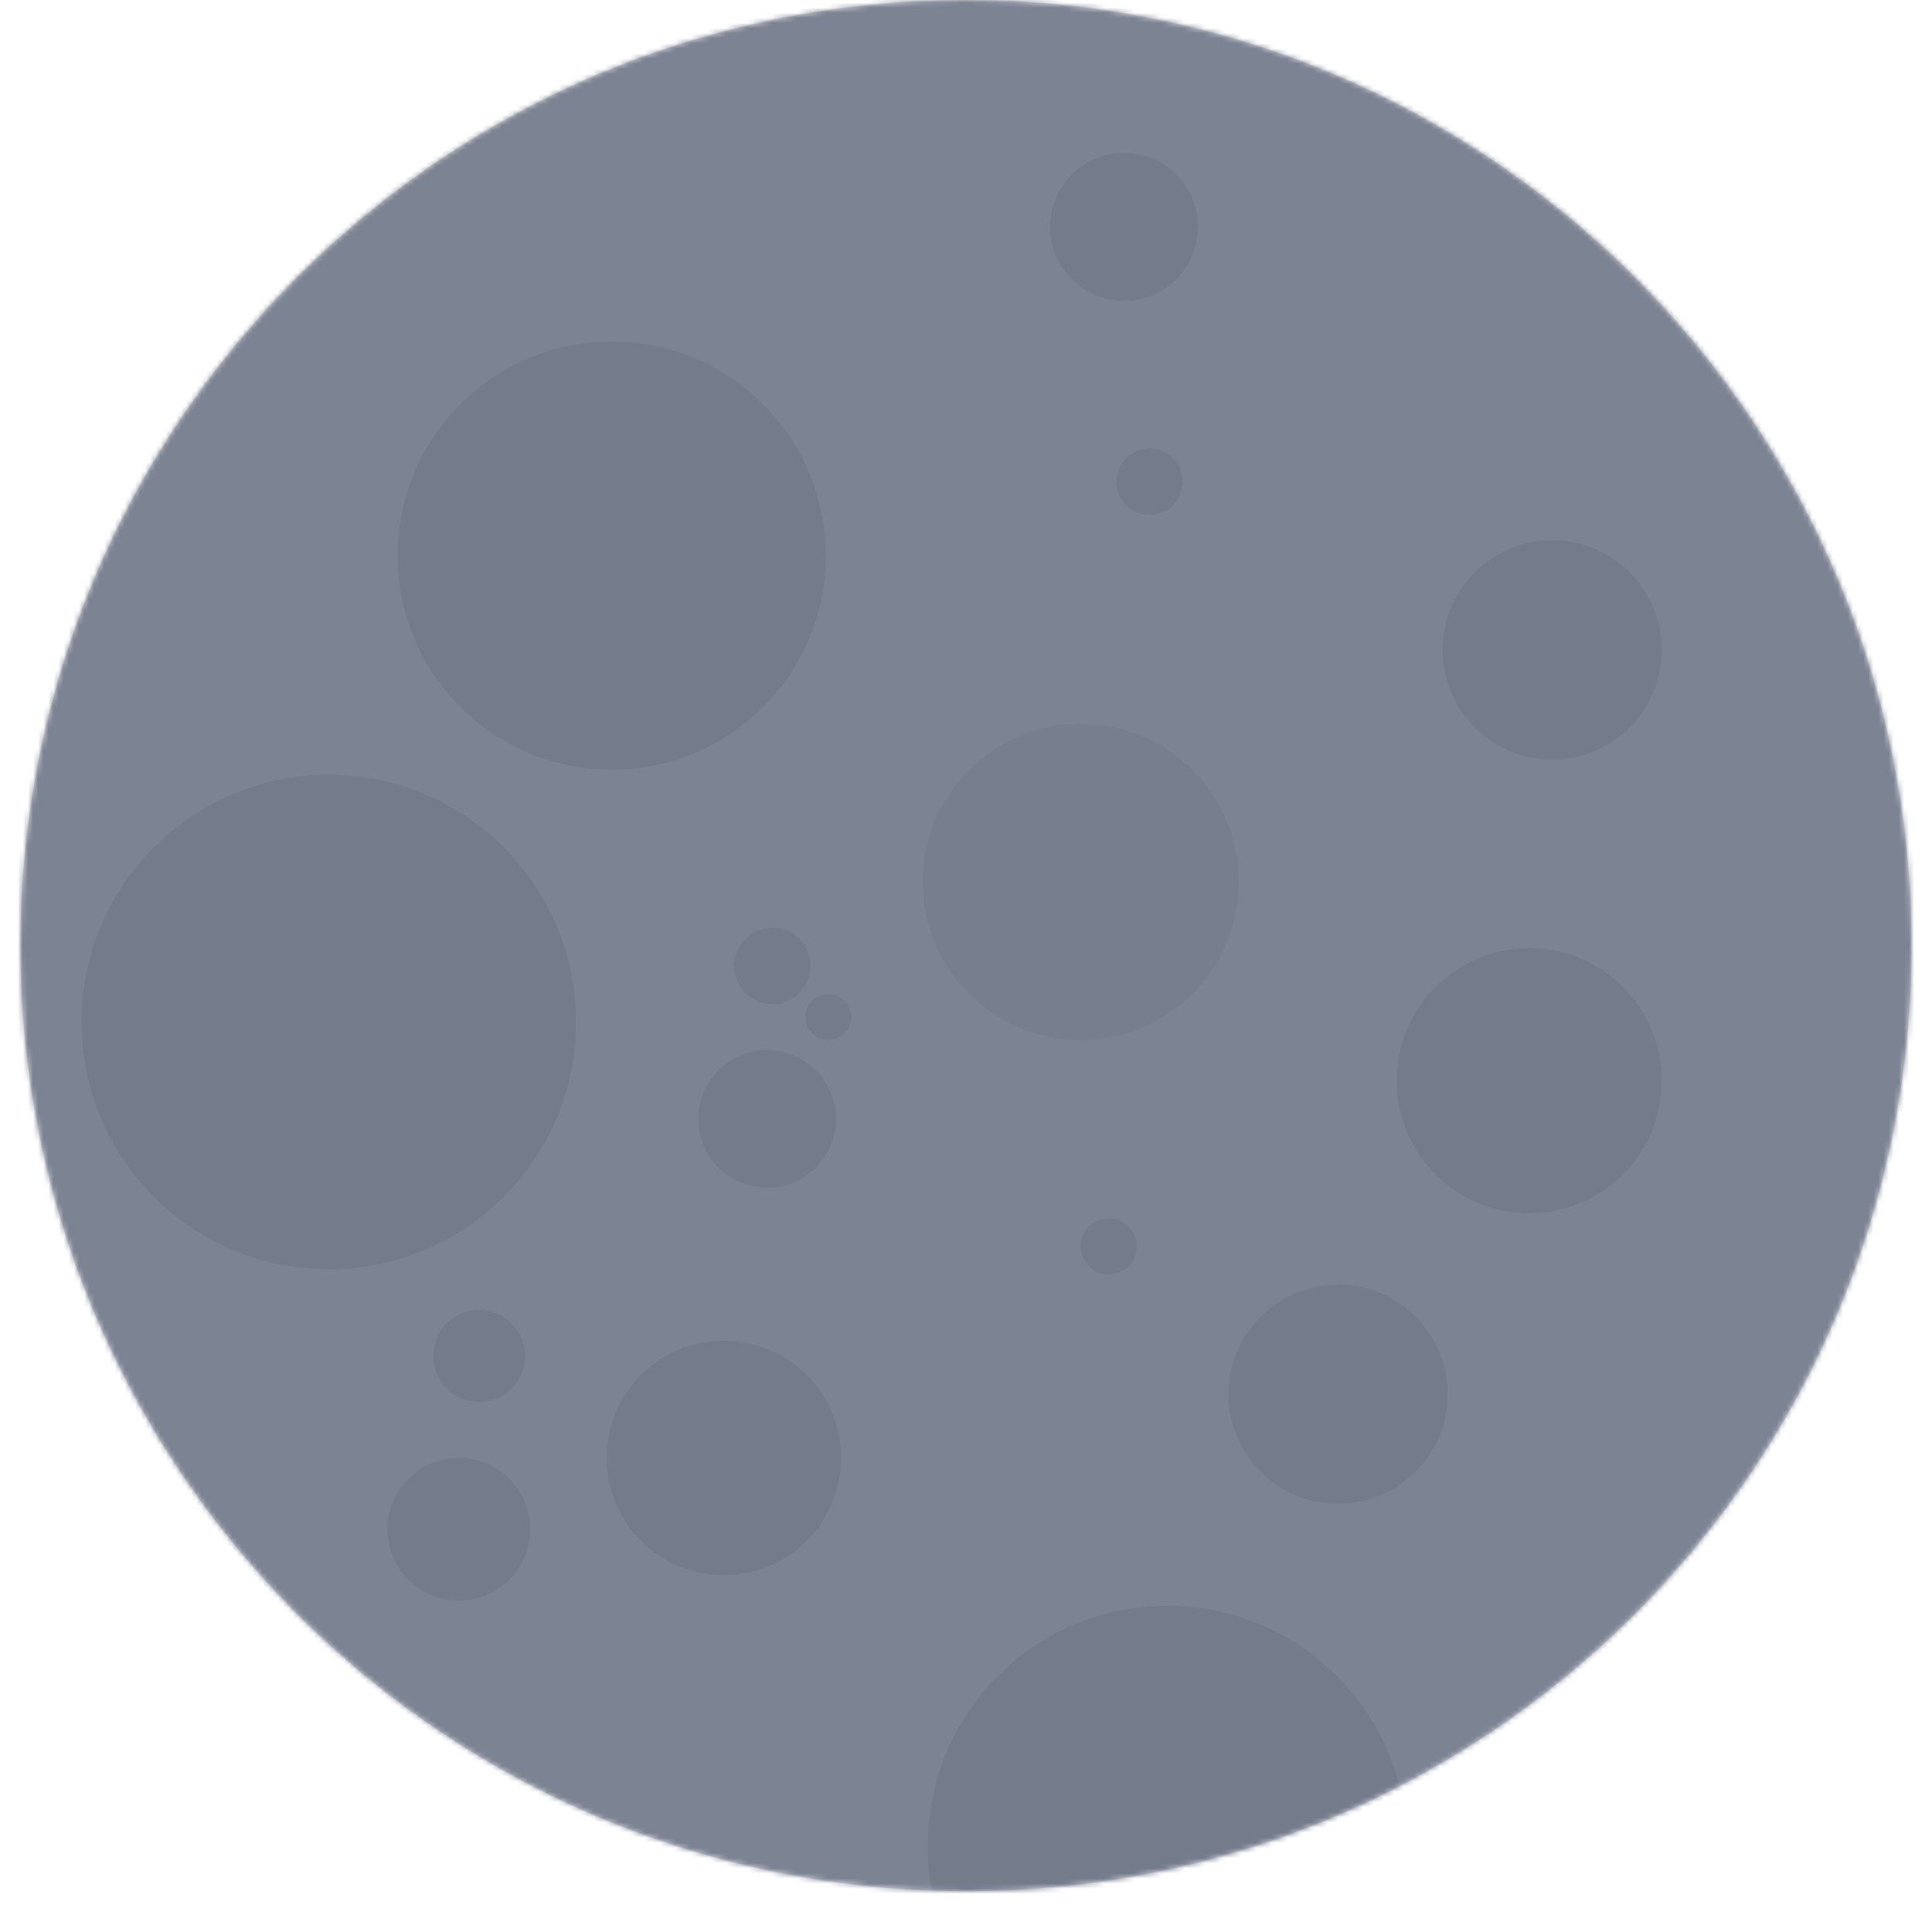 <svg width="379" height="379" fill="none" xmlns="http://www.w3.org/2000/svg"><path d="M4 185.5C4 83.051 87.051 0 189.5 0S375 83.051 375 185.5 291.949 371 189.5 371 4 287.949 4 185.5z" fill="#DCDCDC"/><mask id="a" style="mask-type:alpha" maskUnits="userSpaceOnUse" x="4" y="0" width="371" height="371"><path d="M189.5 371C291.949 371 375 287.949 375 185.5S291.949 0 189.5 0 4 83.051 4 185.5 87.051 371 189.5 371z" fill="#DCDCDC"/></mask><g mask="url(#a)"><path d="M212 204c17.121 0 31-13.879 31-31 0-17.121-13.879-31-31-31-17.121 0-31 13.879-31 31 0 17.121 13.879 31 31 31z" fill="#CCCBCB"/><path d="M300 238c14.359 0 26-11.641 26-26s-11.641-26-26-26-26 11.641-26 26 11.641 26 26 26zM304.5 149c11.874 0 21.5-9.626 21.5-21.5s-9.626-21.5-21.5-21.5-21.5 9.626-21.5 21.5 9.626 21.5 21.5 21.5zM262.5 295c11.874 0 21.5-9.626 21.5-21.5s-9.626-21.5-21.5-21.5-21.5 9.626-21.5 21.5 9.626 21.5 21.5 21.5zM151.5 197a7.5 7.5 0 1 0 0-15 7.5 7.5 0 0 0 0 15zM162.5 204a4.5 4.5 0 1 0 0-9 4.5 4.5 0 0 0 0 9zM120 151c23.196 0 42-18.804 42-42s-18.804-42-42-42-42 18.804-42 42 18.804 42 42 42zM64.5 249c26.786 0 48.5-21.714 48.5-48.5S91.286 152 64.5 152 16 173.714 16 200.5 37.714 249 64.5 249zM150.5 233c7.456 0 13.5-6.044 13.5-13.5s-6.044-13.5-13.5-13.5-13.5 6.044-13.5 13.5 6.044 13.5 13.5 13.5zM142 309c12.703 0 23-10.297 23-23s-10.297-23-23-23-23 10.297-23 23 10.297 23 23 23zM94 275a9 9 0 0 0 9-9 9 9 0 0 0-9-9 9 9 0 0 0-9 9 9 9 0 0 0 9 9zM90 314c7.732 0 14-6.268 14-14s-6.268-14-14-14-14 6.268-14 14 6.268 14 14 14zM220.5 59c8.008 0 14.5-6.492 14.5-14.5S228.508 30 220.5 30 206 36.492 206 44.5 212.492 59 220.5 59zM225.5 101a6.5 6.5 0 1 0 0-13 6.5 6.5 0 0 0 0 13zM217.5 250a5.5 5.5 0 1 0 0-11 5.5 5.5 0 1 0 0 11zM229 409c25.957 0 47-21.043 47-47s-21.043-47-47-47-47 21.043-47 47 21.043 47 47 47z" fill="#C4C4C4"/><path d="M230 441c136.414 0 247-109.69 247-245S366.414-49 230-49-17 60.69-17 196 93.586 441 230 441z" fill="#535D74" fill-opacity=".7"/></g></svg>